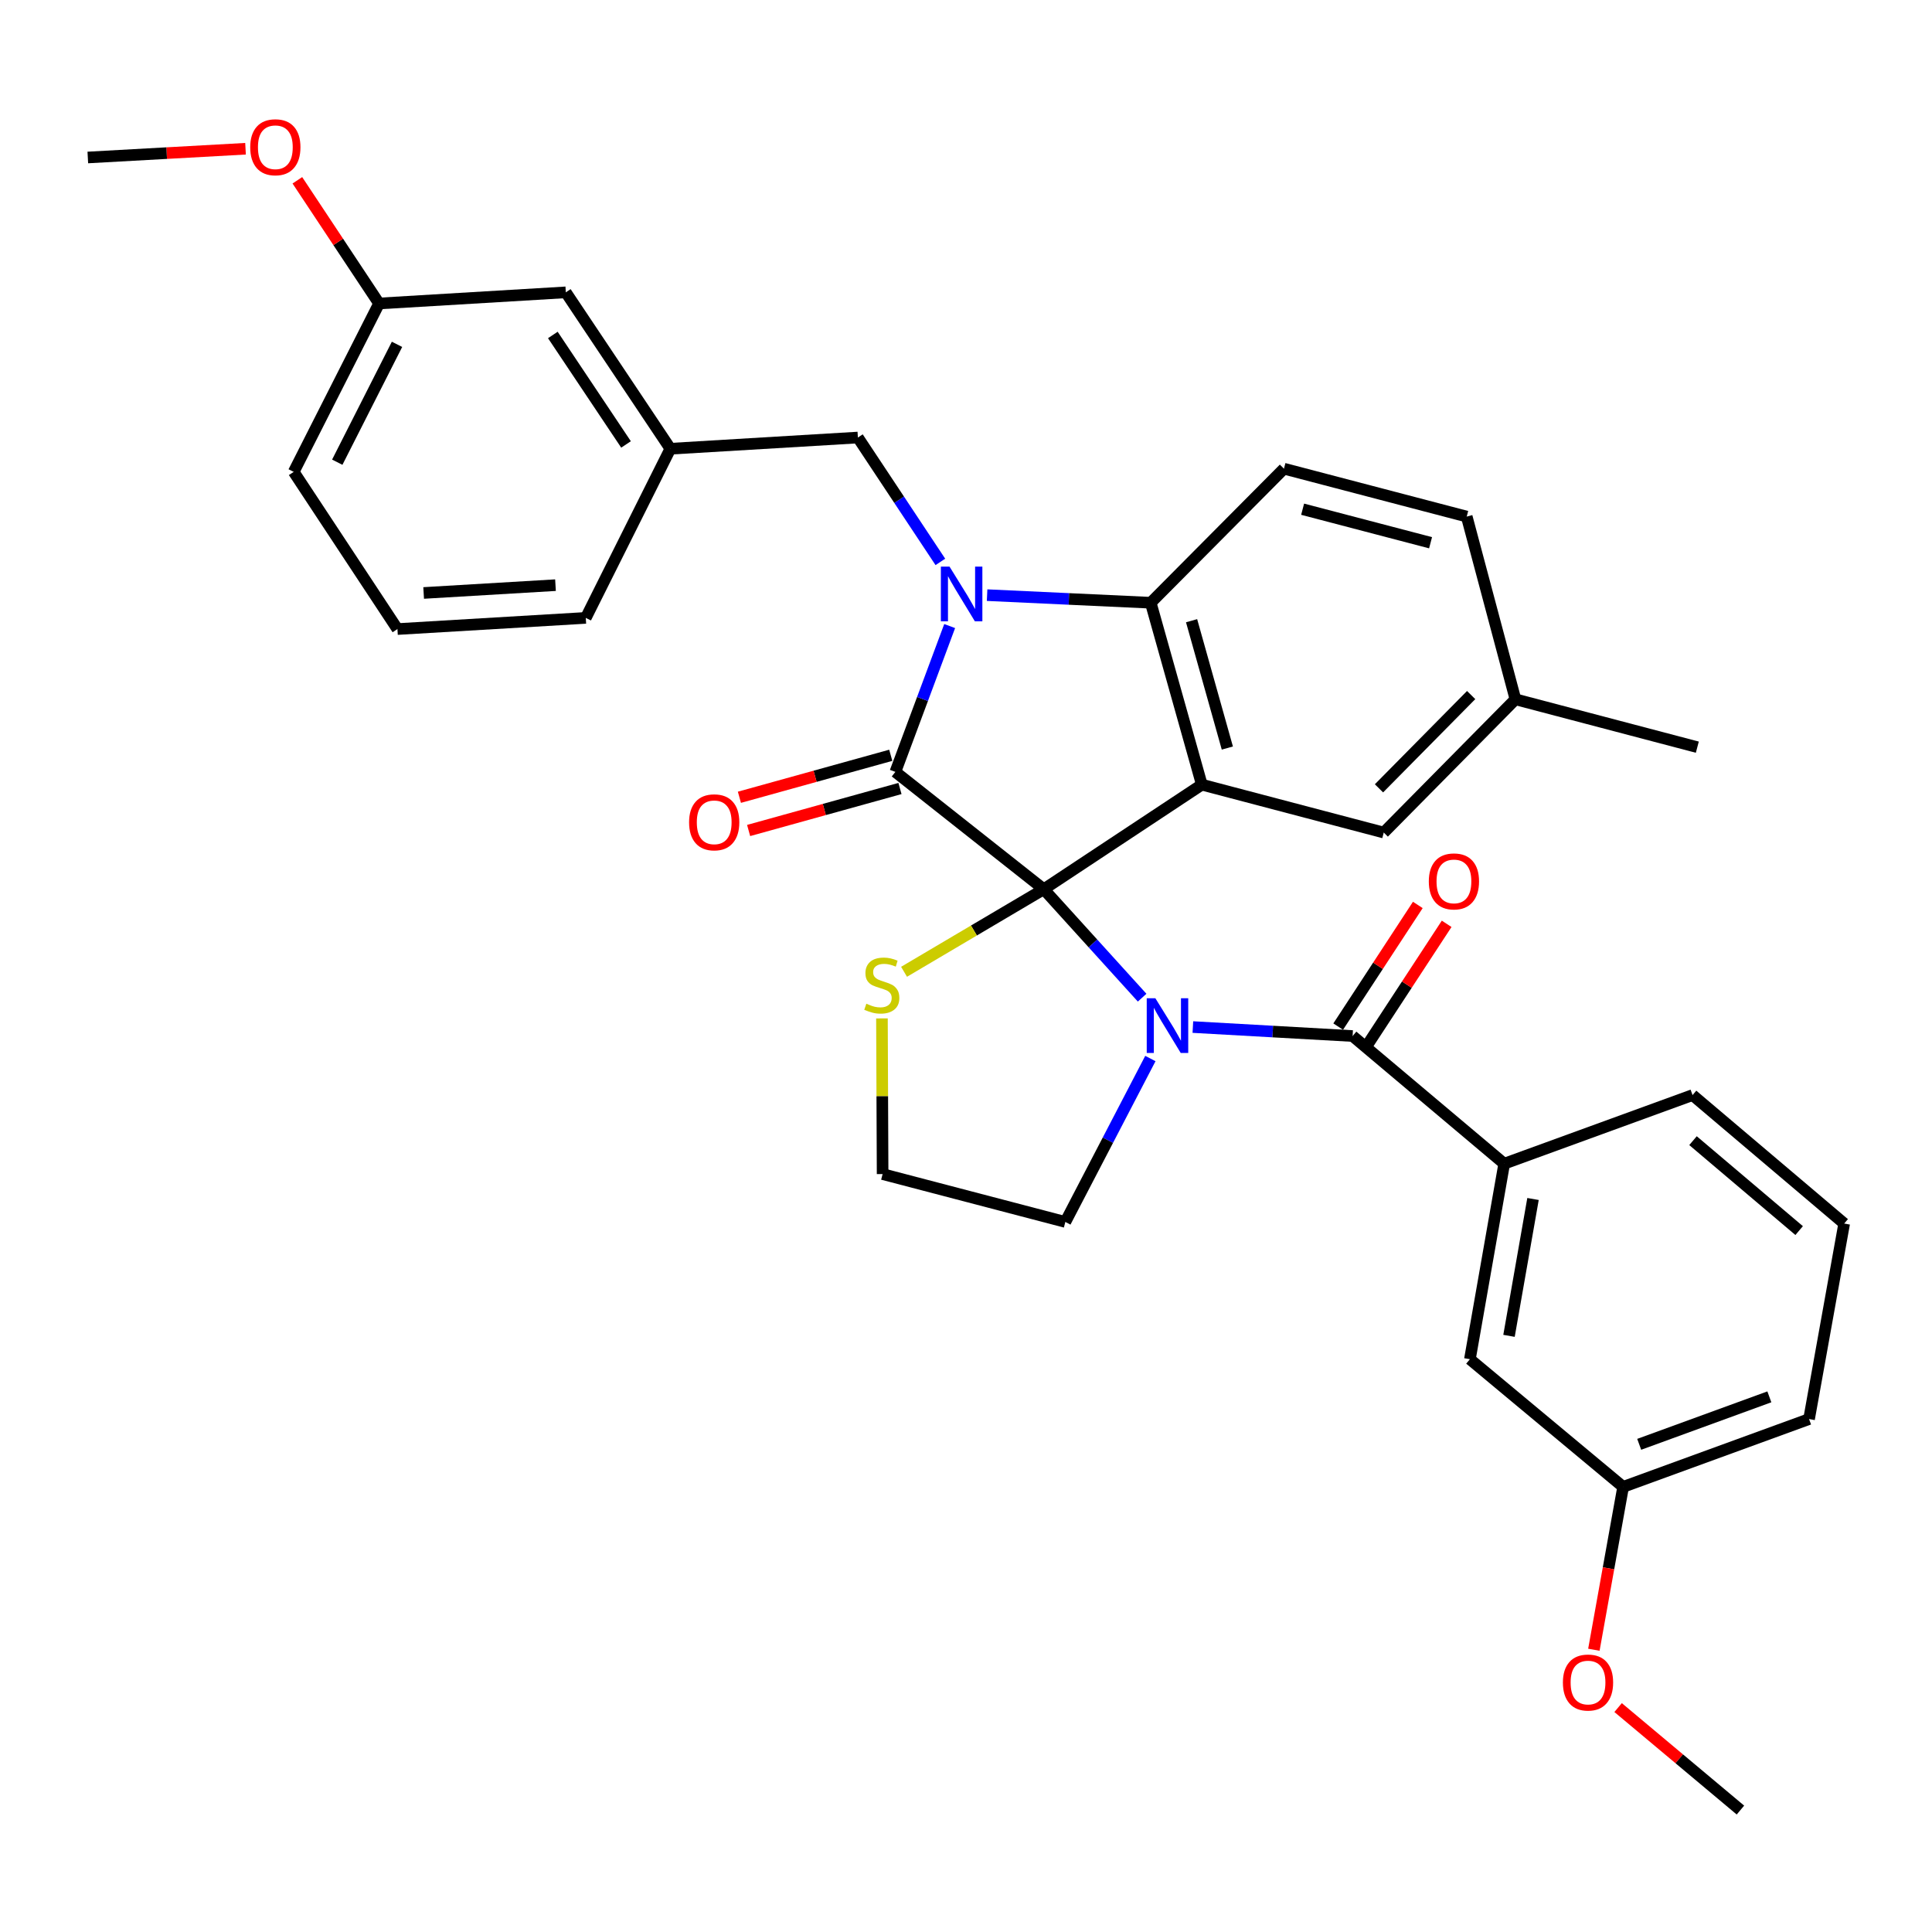 <?xml version='1.0' encoding='iso-8859-1'?>
<svg version='1.1' baseProfile='full'
              xmlns='http://www.w3.org/2000/svg'
                      xmlns:rdkit='http://www.rdkit.org/xml'
                      xmlns:xlink='http://www.w3.org/1999/xlink'
                  xml:space='preserve'
width='1000px' height='1000px' viewBox='0 0 1000 1000'>
<!-- END OF HEADER -->
<rect style='opacity:1.0;fill:#FFFFFF;stroke:none' width='1000' height='1000' x='0' y='0'> </rect>
<path class='bond-0' d='M 540.268,460.263 L 565.717,488.329' style='fill:none;fill-rule:evenodd;stroke:#000000;stroke-width:6px;stroke-linecap:butt;stroke-linejoin:miter;stroke-opacity:1' />
<path class='bond-0' d='M 565.717,488.329 L 591.165,516.394' style='fill:none;fill-rule:evenodd;stroke:#0000FF;stroke-width:6px;stroke-linecap:butt;stroke-linejoin:miter;stroke-opacity:1' />
<path class='bond-1' d='M 540.268,460.263 L 463.44,399.534' style='fill:none;fill-rule:evenodd;stroke:#000000;stroke-width:6px;stroke-linecap:butt;stroke-linejoin:miter;stroke-opacity:1' />
<path class='bond-3' d='M 540.268,460.263 L 622.063,406.137' style='fill:none;fill-rule:evenodd;stroke:#000000;stroke-width:6px;stroke-linecap:butt;stroke-linejoin:miter;stroke-opacity:1' />
<path class='bond-6' d='M 540.268,460.263 L 504.102,481.63' style='fill:none;fill-rule:evenodd;stroke:#000000;stroke-width:6px;stroke-linecap:butt;stroke-linejoin:miter;stroke-opacity:1' />
<path class='bond-6' d='M 504.102,481.63 L 467.936,502.997' style='fill:none;fill-rule:evenodd;stroke:#CCCC00;stroke-width:6px;stroke-linecap:butt;stroke-linejoin:miter;stroke-opacity:1' />
<path class='bond-5' d='M 617.427,531.604 L 658.769,533.927' style='fill:none;fill-rule:evenodd;stroke:#0000FF;stroke-width:6px;stroke-linecap:butt;stroke-linejoin:miter;stroke-opacity:1' />
<path class='bond-5' d='M 658.769,533.927 L 700.11,536.249' style='fill:none;fill-rule:evenodd;stroke:#000000;stroke-width:6px;stroke-linecap:butt;stroke-linejoin:miter;stroke-opacity:1' />
<path class='bond-14' d='M 595.431,547.89 L 573.426,590.184' style='fill:none;fill-rule:evenodd;stroke:#0000FF;stroke-width:6px;stroke-linecap:butt;stroke-linejoin:miter;stroke-opacity:1' />
<path class='bond-14' d='M 573.426,590.184 L 551.42,632.478' style='fill:none;fill-rule:evenodd;stroke:#000000;stroke-width:6px;stroke-linecap:butt;stroke-linejoin:miter;stroke-opacity:1' />
<path class='bond-2' d='M 463.44,399.534 L 477.492,361.791' style='fill:none;fill-rule:evenodd;stroke:#000000;stroke-width:6px;stroke-linecap:butt;stroke-linejoin:miter;stroke-opacity:1' />
<path class='bond-2' d='M 477.492,361.791 L 491.543,324.047' style='fill:none;fill-rule:evenodd;stroke:#0000FF;stroke-width:6px;stroke-linecap:butt;stroke-linejoin:miter;stroke-opacity:1' />
<path class='bond-11' d='M 461.055,390.937 L 421.886,401.803' style='fill:none;fill-rule:evenodd;stroke:#000000;stroke-width:6px;stroke-linecap:butt;stroke-linejoin:miter;stroke-opacity:1' />
<path class='bond-11' d='M 421.886,401.803 L 382.717,412.669' style='fill:none;fill-rule:evenodd;stroke:#FF0000;stroke-width:6px;stroke-linecap:butt;stroke-linejoin:miter;stroke-opacity:1' />
<path class='bond-11' d='M 465.825,408.132 L 426.656,418.997' style='fill:none;fill-rule:evenodd;stroke:#000000;stroke-width:6px;stroke-linecap:butt;stroke-linejoin:miter;stroke-opacity:1' />
<path class='bond-11' d='M 426.656,418.997 L 387.487,429.863' style='fill:none;fill-rule:evenodd;stroke:#FF0000;stroke-width:6px;stroke-linecap:butt;stroke-linejoin:miter;stroke-opacity:1' />
<path class='bond-8' d='M 486.729,290.841 L 465.384,258.654' style='fill:none;fill-rule:evenodd;stroke:#0000FF;stroke-width:6px;stroke-linecap:butt;stroke-linejoin:miter;stroke-opacity:1' />
<path class='bond-8' d='M 465.384,258.654 L 444.039,226.468' style='fill:none;fill-rule:evenodd;stroke:#000000;stroke-width:6px;stroke-linecap:butt;stroke-linejoin:miter;stroke-opacity:1' />
<path class='bond-34' d='M 510.92,308.043 L 553.267,310.012' style='fill:none;fill-rule:evenodd;stroke:#0000FF;stroke-width:6px;stroke-linecap:butt;stroke-linejoin:miter;stroke-opacity:1' />
<path class='bond-34' d='M 553.267,310.012 L 595.614,311.98' style='fill:none;fill-rule:evenodd;stroke:#000000;stroke-width:6px;stroke-linecap:butt;stroke-linejoin:miter;stroke-opacity:1' />
<path class='bond-4' d='M 622.063,406.137 L 595.614,311.98' style='fill:none;fill-rule:evenodd;stroke:#000000;stroke-width:6px;stroke-linecap:butt;stroke-linejoin:miter;stroke-opacity:1' />
<path class='bond-4' d='M 635.274,387.188 L 616.76,321.278' style='fill:none;fill-rule:evenodd;stroke:#000000;stroke-width:6px;stroke-linecap:butt;stroke-linejoin:miter;stroke-opacity:1' />
<path class='bond-9' d='M 622.063,406.137 L 716.229,430.93' style='fill:none;fill-rule:evenodd;stroke:#000000;stroke-width:6px;stroke-linecap:butt;stroke-linejoin:miter;stroke-opacity:1' />
<path class='bond-10' d='M 595.614,311.98 L 664.571,242.587' style='fill:none;fill-rule:evenodd;stroke:#000000;stroke-width:6px;stroke-linecap:butt;stroke-linejoin:miter;stroke-opacity:1' />
<path class='bond-7' d='M 700.11,536.249 L 778.574,602.331' style='fill:none;fill-rule:evenodd;stroke:#000000;stroke-width:6px;stroke-linecap:butt;stroke-linejoin:miter;stroke-opacity:1' />
<path class='bond-12' d='M 707.575,541.135 L 728.182,509.652' style='fill:none;fill-rule:evenodd;stroke:#000000;stroke-width:6px;stroke-linecap:butt;stroke-linejoin:miter;stroke-opacity:1' />
<path class='bond-12' d='M 728.182,509.652 L 748.789,478.17' style='fill:none;fill-rule:evenodd;stroke:#FF0000;stroke-width:6px;stroke-linecap:butt;stroke-linejoin:miter;stroke-opacity:1' />
<path class='bond-12' d='M 692.645,531.363 L 713.252,499.88' style='fill:none;fill-rule:evenodd;stroke:#000000;stroke-width:6px;stroke-linecap:butt;stroke-linejoin:miter;stroke-opacity:1' />
<path class='bond-12' d='M 713.252,499.88 L 733.859,468.397' style='fill:none;fill-rule:evenodd;stroke:#FF0000;stroke-width:6px;stroke-linecap:butt;stroke-linejoin:miter;stroke-opacity:1' />
<path class='bond-19' d='M 456.495,527.128 L 456.666,567.416' style='fill:none;fill-rule:evenodd;stroke:#CCCC00;stroke-width:6px;stroke-linecap:butt;stroke-linejoin:miter;stroke-opacity:1' />
<path class='bond-19' d='M 456.666,567.416 L 456.837,607.704' style='fill:none;fill-rule:evenodd;stroke:#000000;stroke-width:6px;stroke-linecap:butt;stroke-linejoin:miter;stroke-opacity:1' />
<path class='bond-13' d='M 778.574,602.331 L 760.819,703.526' style='fill:none;fill-rule:evenodd;stroke:#000000;stroke-width:6px;stroke-linecap:butt;stroke-linejoin:miter;stroke-opacity:1' />
<path class='bond-13' d='M 793.486,620.594 L 781.058,691.431' style='fill:none;fill-rule:evenodd;stroke:#000000;stroke-width:6px;stroke-linecap:butt;stroke-linejoin:miter;stroke-opacity:1' />
<path class='bond-22' d='M 778.574,602.331 L 876.062,566.812' style='fill:none;fill-rule:evenodd;stroke:#000000;stroke-width:6px;stroke-linecap:butt;stroke-linejoin:miter;stroke-opacity:1' />
<path class='bond-15' d='M 444.039,226.468 L 346.978,232.267' style='fill:none;fill-rule:evenodd;stroke:#000000;stroke-width:6px;stroke-linecap:butt;stroke-linejoin:miter;stroke-opacity:1' />
<path class='bond-16' d='M 716.229,430.93 L 784.383,361.953' style='fill:none;fill-rule:evenodd;stroke:#000000;stroke-width:6px;stroke-linecap:butt;stroke-linejoin:miter;stroke-opacity:1' />
<path class='bond-16' d='M 713.759,408.042 L 761.467,359.758' style='fill:none;fill-rule:evenodd;stroke:#000000;stroke-width:6px;stroke-linecap:butt;stroke-linejoin:miter;stroke-opacity:1' />
<path class='bond-18' d='M 664.571,242.587 L 759.174,267.38' style='fill:none;fill-rule:evenodd;stroke:#000000;stroke-width:6px;stroke-linecap:butt;stroke-linejoin:miter;stroke-opacity:1' />
<path class='bond-18' d='M 674.238,263.567 L 740.46,280.922' style='fill:none;fill-rule:evenodd;stroke:#000000;stroke-width:6px;stroke-linecap:butt;stroke-linejoin:miter;stroke-opacity:1' />
<path class='bond-20' d='M 760.819,703.526 L 840.126,769.609' style='fill:none;fill-rule:evenodd;stroke:#000000;stroke-width:6px;stroke-linecap:butt;stroke-linejoin:miter;stroke-opacity:1' />
<path class='bond-33' d='M 551.42,632.478 L 456.837,607.704' style='fill:none;fill-rule:evenodd;stroke:#000000;stroke-width:6px;stroke-linecap:butt;stroke-linejoin:miter;stroke-opacity:1' />
<path class='bond-17' d='M 346.978,232.267 L 292.861,151.315' style='fill:none;fill-rule:evenodd;stroke:#000000;stroke-width:6px;stroke-linecap:butt;stroke-linejoin:miter;stroke-opacity:1' />
<path class='bond-17' d='M 324.026,230.041 L 286.144,173.375' style='fill:none;fill-rule:evenodd;stroke:#000000;stroke-width:6px;stroke-linecap:butt;stroke-linejoin:miter;stroke-opacity:1' />
<path class='bond-27' d='M 346.978,232.267 L 303.201,319.821' style='fill:none;fill-rule:evenodd;stroke:#000000;stroke-width:6px;stroke-linecap:butt;stroke-linejoin:miter;stroke-opacity:1' />
<path class='bond-30' d='M 784.383,361.953 L 878.53,386.736' style='fill:none;fill-rule:evenodd;stroke:#000000;stroke-width:6px;stroke-linecap:butt;stroke-linejoin:miter;stroke-opacity:1' />
<path class='bond-35' d='M 784.383,361.953 L 759.174,267.38' style='fill:none;fill-rule:evenodd;stroke:#000000;stroke-width:6px;stroke-linecap:butt;stroke-linejoin:miter;stroke-opacity:1' />
<path class='bond-21' d='M 292.861,151.315 L 196.206,157.084' style='fill:none;fill-rule:evenodd;stroke:#000000;stroke-width:6px;stroke-linecap:butt;stroke-linejoin:miter;stroke-opacity:1' />
<path class='bond-23' d='M 840.126,769.609 L 832.557,811.756' style='fill:none;fill-rule:evenodd;stroke:#000000;stroke-width:6px;stroke-linecap:butt;stroke-linejoin:miter;stroke-opacity:1' />
<path class='bond-23' d='M 832.557,811.756 L 824.988,853.904' style='fill:none;fill-rule:evenodd;stroke:#FF0000;stroke-width:6px;stroke-linecap:butt;stroke-linejoin:miter;stroke-opacity:1' />
<path class='bond-28' d='M 840.126,769.609 L 936.364,734.505' style='fill:none;fill-rule:evenodd;stroke:#000000;stroke-width:6px;stroke-linecap:butt;stroke-linejoin:miter;stroke-opacity:1' />
<path class='bond-28' d='M 848.447,747.579 L 915.814,723.007' style='fill:none;fill-rule:evenodd;stroke:#000000;stroke-width:6px;stroke-linecap:butt;stroke-linejoin:miter;stroke-opacity:1' />
<path class='bond-24' d='M 196.206,157.084 L 175.061,125.203' style='fill:none;fill-rule:evenodd;stroke:#000000;stroke-width:6px;stroke-linecap:butt;stroke-linejoin:miter;stroke-opacity:1' />
<path class='bond-24' d='M 175.061,125.203 L 153.916,93.321' style='fill:none;fill-rule:evenodd;stroke:#FF0000;stroke-width:6px;stroke-linecap:butt;stroke-linejoin:miter;stroke-opacity:1' />
<path class='bond-29' d='M 196.206,157.084 L 152.023,244.242' style='fill:none;fill-rule:evenodd;stroke:#000000;stroke-width:6px;stroke-linecap:butt;stroke-linejoin:miter;stroke-opacity:1' />
<path class='bond-29' d='M 205.495,178.226 L 174.566,239.237' style='fill:none;fill-rule:evenodd;stroke:#000000;stroke-width:6px;stroke-linecap:butt;stroke-linejoin:miter;stroke-opacity:1' />
<path class='bond-25' d='M 876.062,566.812 L 954.545,633.31' style='fill:none;fill-rule:evenodd;stroke:#000000;stroke-width:6px;stroke-linecap:butt;stroke-linejoin:miter;stroke-opacity:1' />
<path class='bond-25' d='M 876.299,590.401 L 931.238,636.95' style='fill:none;fill-rule:evenodd;stroke:#000000;stroke-width:6px;stroke-linecap:butt;stroke-linejoin:miter;stroke-opacity:1' />
<path class='bond-32' d='M 837.528,883.84 L 869.186,910.363' style='fill:none;fill-rule:evenodd;stroke:#FF0000;stroke-width:6px;stroke-linecap:butt;stroke-linejoin:miter;stroke-opacity:1' />
<path class='bond-32' d='M 869.186,910.363 L 900.845,936.886' style='fill:none;fill-rule:evenodd;stroke:#000000;stroke-width:6px;stroke-linecap:butt;stroke-linejoin:miter;stroke-opacity:1' />
<path class='bond-31' d='M 127.086,76.988 L 86.27,79.252' style='fill:none;fill-rule:evenodd;stroke:#FF0000;stroke-width:6px;stroke-linecap:butt;stroke-linejoin:miter;stroke-opacity:1' />
<path class='bond-31' d='M 86.27,79.252 L 45.455,81.515' style='fill:none;fill-rule:evenodd;stroke:#000000;stroke-width:6px;stroke-linecap:butt;stroke-linejoin:miter;stroke-opacity:1' />
<path class='bond-36' d='M 954.545,633.31 L 936.364,734.505' style='fill:none;fill-rule:evenodd;stroke:#000000;stroke-width:6px;stroke-linecap:butt;stroke-linejoin:miter;stroke-opacity:1' />
<path class='bond-26' d='M 205.713,325.601 L 303.201,319.821' style='fill:none;fill-rule:evenodd;stroke:#000000;stroke-width:6px;stroke-linecap:butt;stroke-linejoin:miter;stroke-opacity:1' />
<path class='bond-26' d='M 219.28,306.921 L 287.522,302.876' style='fill:none;fill-rule:evenodd;stroke:#000000;stroke-width:6px;stroke-linecap:butt;stroke-linejoin:miter;stroke-opacity:1' />
<path class='bond-37' d='M 205.713,325.601 L 152.023,244.242' style='fill:none;fill-rule:evenodd;stroke:#000000;stroke-width:6px;stroke-linecap:butt;stroke-linejoin:miter;stroke-opacity:1' />
<path  class='atom-1' d='M 598.028 516.706
L 607.308 531.706
Q 608.228 533.186, 609.708 535.866
Q 611.188 538.546, 611.268 538.706
L 611.268 516.706
L 615.028 516.706
L 615.028 545.026
L 611.148 545.026
L 601.188 528.626
Q 600.028 526.706, 598.788 524.506
Q 597.588 522.306, 597.228 521.626
L 597.228 545.026
L 593.548 545.026
L 593.548 516.706
L 598.028 516.706
' fill='#0000FF'/>
<path  class='atom-3' d='M 491.47 293.27
L 500.75 308.27
Q 501.67 309.75, 503.15 312.43
Q 504.63 315.11, 504.71 315.27
L 504.71 293.27
L 508.47 293.27
L 508.47 321.59
L 504.59 321.59
L 494.63 305.19
Q 493.47 303.27, 492.23 301.07
Q 491.03 298.87, 490.67 298.19
L 490.67 321.59
L 486.99 321.59
L 486.99 293.27
L 491.47 293.27
' fill='#0000FF'/>
<path  class='atom-7' d='M 448.421 519.52
Q 448.741 519.64, 450.061 520.2
Q 451.381 520.76, 452.821 521.12
Q 454.301 521.44, 455.741 521.44
Q 458.421 521.44, 459.981 520.16
Q 461.541 518.84, 461.541 516.56
Q 461.541 515, 460.741 514.04
Q 459.981 513.08, 458.781 512.56
Q 457.581 512.04, 455.581 511.44
Q 453.061 510.68, 451.541 509.96
Q 450.061 509.24, 448.981 507.72
Q 447.941 506.2, 447.941 503.64
Q 447.941 500.08, 450.341 497.88
Q 452.781 495.68, 457.581 495.68
Q 460.861 495.68, 464.581 497.24
L 463.661 500.32
Q 460.261 498.92, 457.701 498.92
Q 454.941 498.92, 453.421 500.08
Q 451.901 501.2, 451.941 503.16
Q 451.941 504.68, 452.701 505.6
Q 453.501 506.52, 454.621 507.04
Q 455.781 507.56, 457.701 508.16
Q 460.261 508.96, 461.781 509.76
Q 463.301 510.56, 464.381 512.2
Q 465.501 513.8, 465.501 516.56
Q 465.501 520.48, 462.861 522.6
Q 460.261 524.68, 455.901 524.68
Q 453.381 524.68, 451.461 524.12
Q 449.581 523.6, 447.341 522.68
L 448.421 519.52
' fill='#CCCC00'/>
<path  class='atom-12' d='M 356.67 425.627
Q 356.67 418.827, 360.03 415.027
Q 363.39 411.227, 369.67 411.227
Q 375.95 411.227, 379.31 415.027
Q 382.67 418.827, 382.67 425.627
Q 382.67 432.507, 379.27 436.427
Q 375.87 440.307, 369.67 440.307
Q 363.43 440.307, 360.03 436.427
Q 356.67 432.547, 356.67 425.627
M 369.67 437.107
Q 373.99 437.107, 376.31 434.227
Q 378.67 431.307, 378.67 425.627
Q 378.67 420.067, 376.31 417.267
Q 373.99 414.427, 369.67 414.427
Q 365.35 414.427, 362.99 417.227
Q 360.67 420.027, 360.67 425.627
Q 360.67 431.347, 362.99 434.227
Q 365.35 437.107, 369.67 437.107
' fill='#FF0000'/>
<path  class='atom-13' d='M 739.552 456.21
Q 739.552 449.41, 742.912 445.61
Q 746.272 441.81, 752.552 441.81
Q 758.832 441.81, 762.192 445.61
Q 765.552 449.41, 765.552 456.21
Q 765.552 463.09, 762.152 467.01
Q 758.752 470.89, 752.552 470.89
Q 746.312 470.89, 742.912 467.01
Q 739.552 463.13, 739.552 456.21
M 752.552 467.69
Q 756.872 467.69, 759.192 464.81
Q 761.552 461.89, 761.552 456.21
Q 761.552 450.65, 759.192 447.85
Q 756.872 445.01, 752.552 445.01
Q 748.232 445.01, 745.872 447.81
Q 743.552 450.61, 743.552 456.21
Q 743.552 461.93, 745.872 464.81
Q 748.232 467.69, 752.552 467.69
' fill='#FF0000'/>
<path  class='atom-24' d='M 808.955 870.874
Q 808.955 864.074, 812.315 860.274
Q 815.675 856.474, 821.955 856.474
Q 828.235 856.474, 831.595 860.274
Q 834.955 864.074, 834.955 870.874
Q 834.955 877.754, 831.555 881.674
Q 828.155 885.554, 821.955 885.554
Q 815.715 885.554, 812.315 881.674
Q 808.955 877.794, 808.955 870.874
M 821.955 882.354
Q 826.275 882.354, 828.595 879.474
Q 830.955 876.554, 830.955 870.874
Q 830.955 865.314, 828.595 862.514
Q 826.275 859.674, 821.955 859.674
Q 817.635 859.674, 815.275 862.474
Q 812.955 865.274, 812.955 870.874
Q 812.955 876.594, 815.275 879.474
Q 817.635 882.354, 821.955 882.354
' fill='#FF0000'/>
<path  class='atom-25' d='M 129.516 76.212
Q 129.516 69.412, 132.876 65.612
Q 136.236 61.812, 142.516 61.812
Q 148.796 61.812, 152.156 65.612
Q 155.516 69.412, 155.516 76.212
Q 155.516 83.092, 152.116 87.012
Q 148.716 90.892, 142.516 90.892
Q 136.276 90.892, 132.876 87.012
Q 129.516 83.132, 129.516 76.212
M 142.516 87.692
Q 146.836 87.692, 149.156 84.812
Q 151.516 81.892, 151.516 76.212
Q 151.516 70.652, 149.156 67.852
Q 146.836 65.012, 142.516 65.012
Q 138.196 65.012, 135.836 67.812
Q 133.516 70.612, 133.516 76.212
Q 133.516 81.932, 135.836 84.812
Q 138.196 87.692, 142.516 87.692
' fill='#FF0000'/>
</svg>
